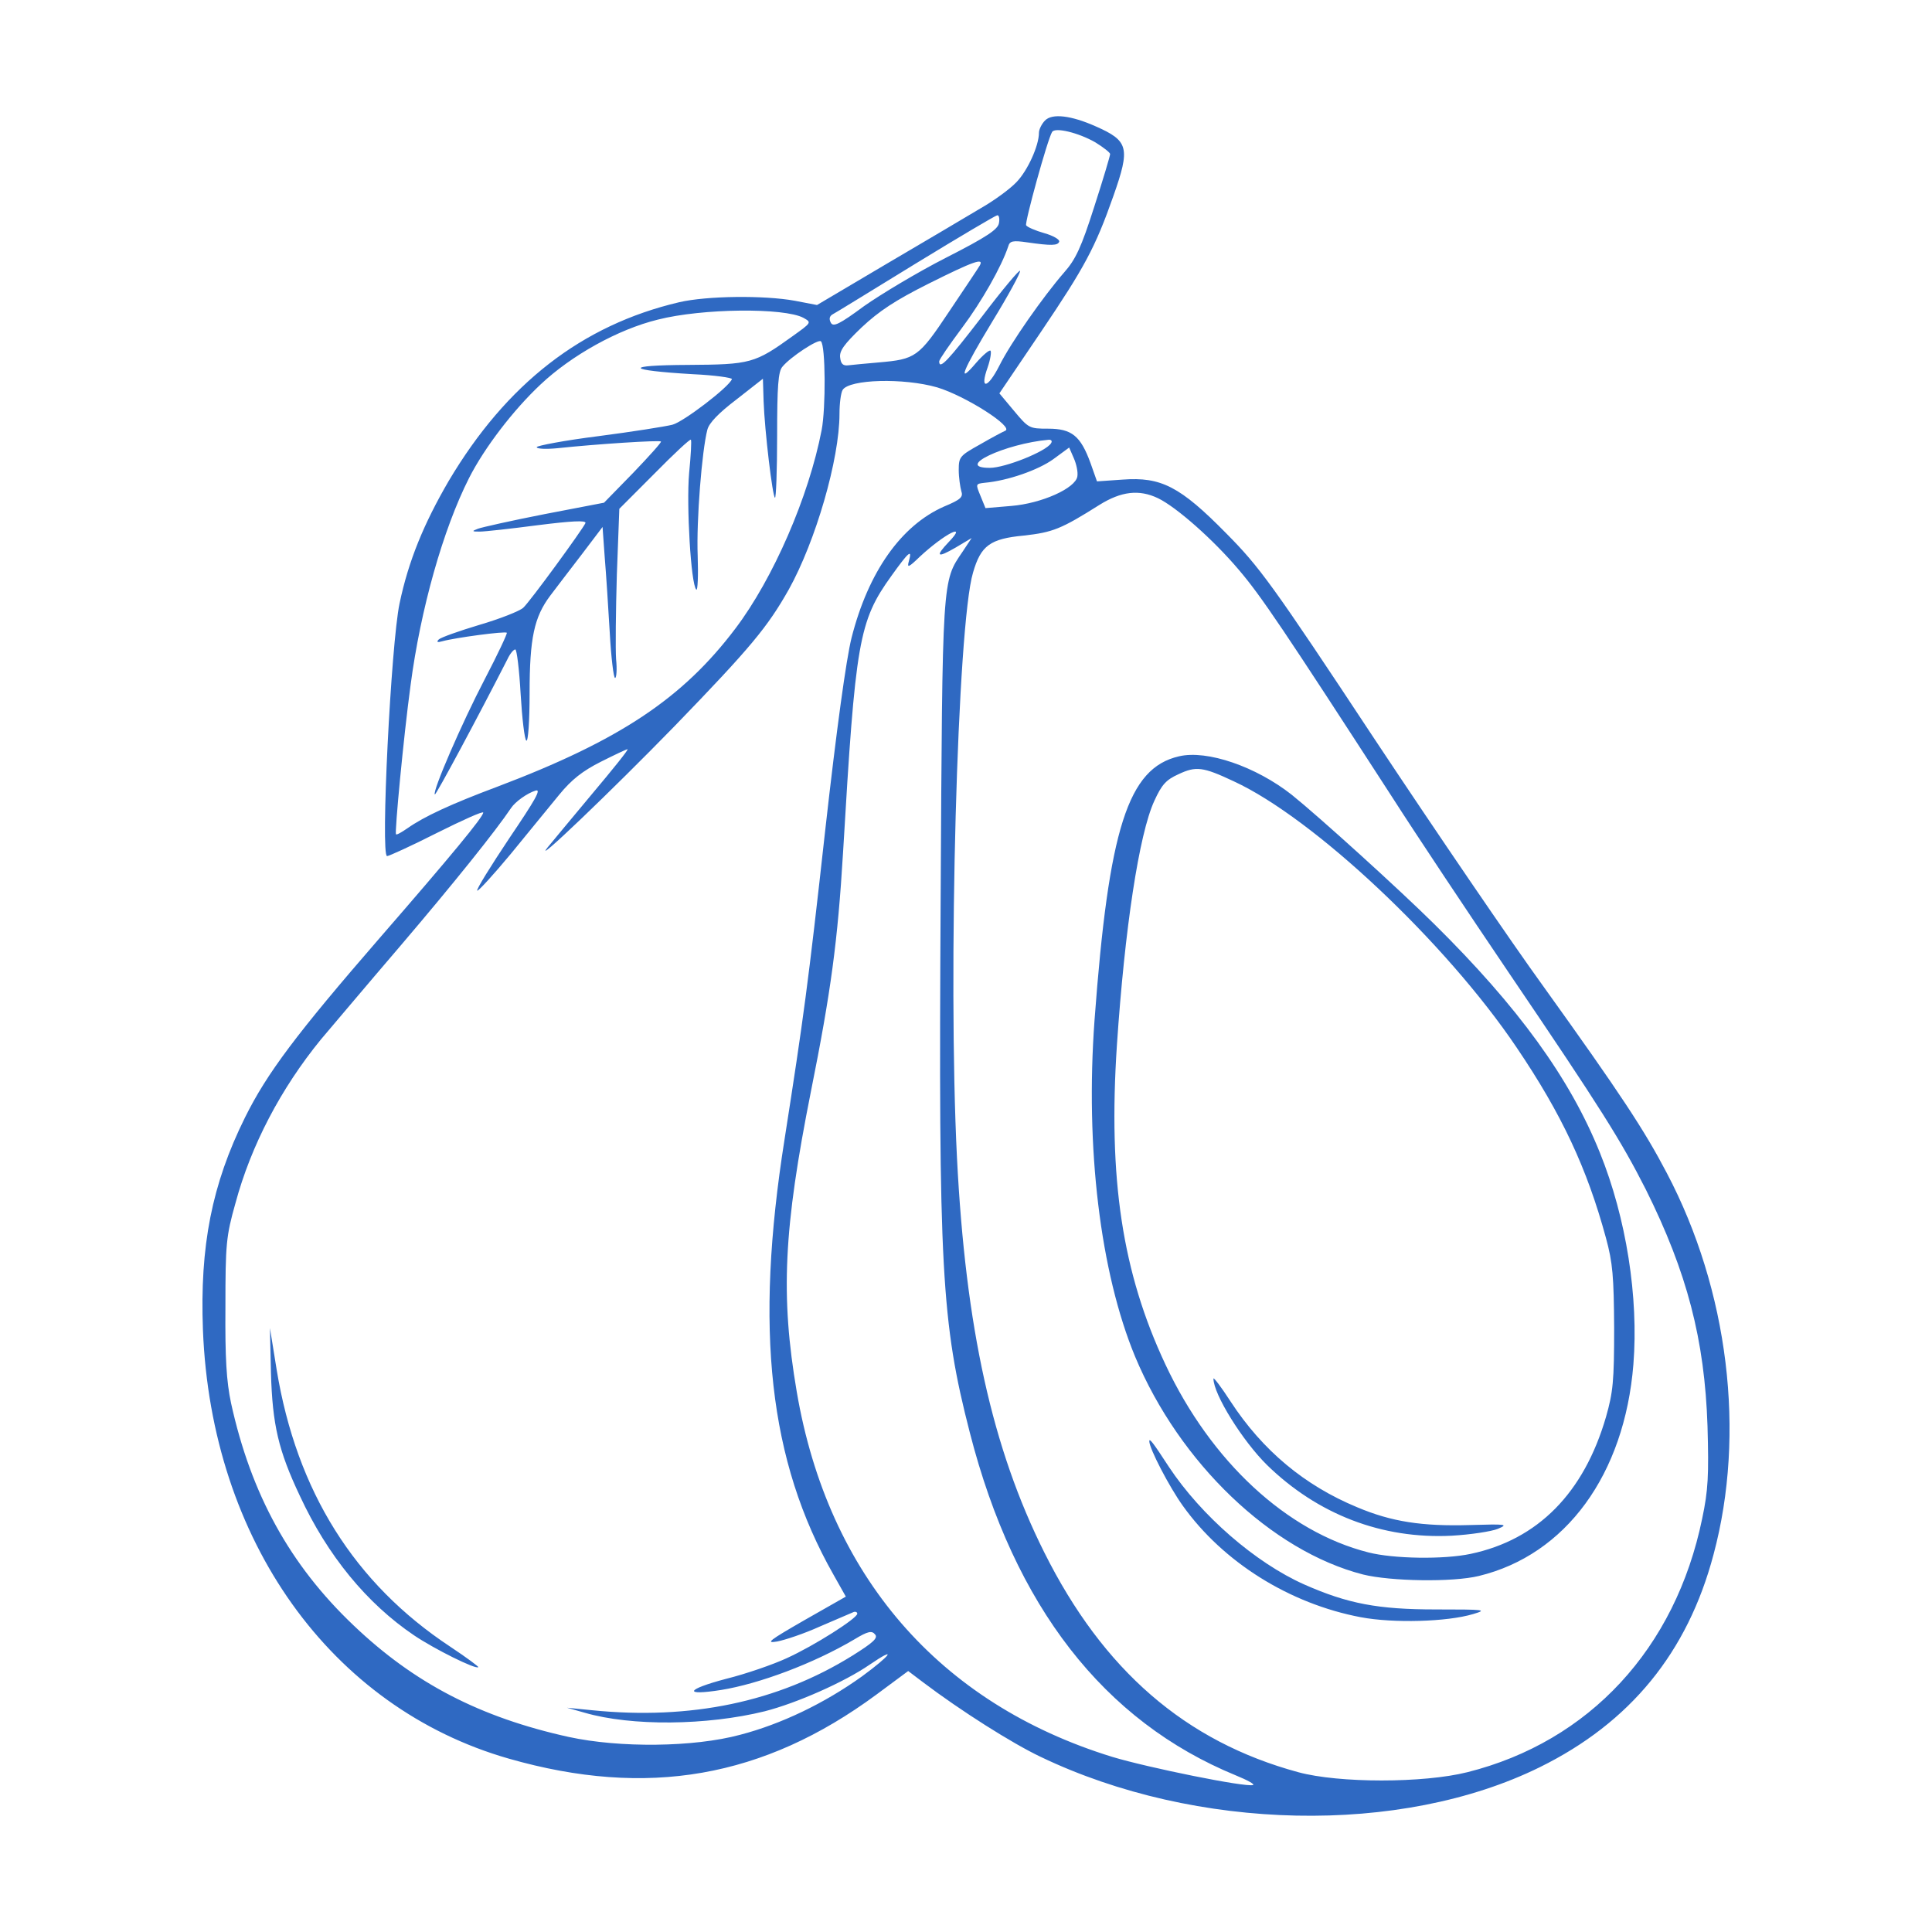<svg viewBox="0 0 250 250" width="250" height="250" xmlns="http://www.w3.org/2000/svg"><path fill="#2f69c2" d="M135.22 15.6c-.42.42-.78 1.15-.78 1.57 0 1.7-1.48 4.93-2.91 6.4-.83.88-2.9 2.4-4.7 3.42-1.75 1.06-7.23 4.28-12.17 7.19l-8.94 5.29-2.86-.55c-4-.73-11.43-.64-14.98.19-12.58 2.95-22.35 10.55-29.82 23.13-3.22 5.53-5.2 10.33-6.36 15.86-1.1 5.21-2.48 32.68-1.61 32.68.23 0 3.18-1.34 6.45-3 3.32-1.66 5.99-2.86 5.99-2.63 0 .56-4.19 5.63-13.36 16.18-10.83 12.49-14.61 17.52-17.47 23.28-4.29 8.66-5.85 16.64-5.44 27.47 1.06 27.24 16.55 48.9 39.59 55.49 17.89 5.12 32.96 2.49 47.57-8.3l4.1-3.04 1.89 1.43c4.93 3.73 11.57 7.93 15.26 9.68 20.09 9.63 46.59 10.19 64.57 1.34 11.71-5.77 19.13-14.84 22.49-27.52 4.2-15.67 1.94-34.2-6.04-49.36-2.9-5.53-5.85-10.05-16.04-24.25-4.01-5.53-13.82-19.91-21.8-31.94-13.27-20.09-14.88-22.26-19.17-26.59-5.99-6.09-8.44-7.33-13.41-6.96l-3.32.23-.83-2.35c-1.29-3.55-2.44-4.47-5.49-4.47-2.44 0-2.53-.05-4.42-2.31l-1.89-2.26 5.39-7.97c5.63-8.34 7.01-10.88 9.36-17.56 2.21-6.27 1.98-7.14-2.31-9.03-3.13-1.39-5.62-1.71-6.54-.74zm6.5 2.81c1.06.65 1.93 1.34 1.93 1.52 0 .23-.92 3.32-2.07 6.87-1.66 5.21-2.4 6.78-3.87 8.44-2.72 3.13-6.92 9.12-8.39 12.07-1.52 3-2.58 3.18-1.52.23.37-1.06.5-2.03.37-2.16-.14-.14-.97.55-1.85 1.56-2.58 3.04-1.79 1.06 2.12-5.39 2.03-3.32 3.64-6.27 3.55-6.5-.04-.23-2.26 2.4-4.88 5.86-4.43 5.76-5.58 7-5.58 5.85 0-.23 1.34-2.17 2.95-4.33 2.53-3.37 5.12-7.93 5.99-10.56.19-.69.6-.78 2.44-.51 3.18.46 3.97.42 4.15-.09.09-.27-.78-.78-1.93-1.1-1.16-.33-2.22-.79-2.35-1.02-.19-.37 2.76-11.11 3.36-12.07.37-.65 3.41.09 5.58 1.33zm-12.45 10.42c-.09.83-1.52 1.8-6.86 4.52-3.69 1.88-8.44 4.74-10.6 6.26-3.18 2.35-3.97 2.72-4.29 2.17-.28-.51-.18-.88.23-1.11.37-.18 5.21-3.18 10.78-6.59 5.58-3.41 10.33-6.22 10.51-6.22.23-.04.33.42.23.97zm-2.49 5.53c-.18.32-1.98 3-3.96 5.95-3.96 5.94-4.33 6.17-9.13 6.59-1.66.13-3.41.32-3.91.37-.69.09-.97-.19-1.06-.97-.14-.88.5-1.75 2.76-3.92 2.26-2.12 4.34-3.5 8.67-5.67 5.8-2.9 7.23-3.41 6.63-2.35zm-22.81 6.77c1.06.6 1.06.6-1.38 2.35-4.93 3.55-5.44 3.69-13.6 3.74-8.39.04-8.02.69.65 1.2 2.85.13 5.11.46 5.07.64-.37 1.02-6.27 5.53-7.7 5.9-.92.23-5.26.92-9.59 1.48-4.38.55-7.97 1.24-7.97 1.42 0 .23 1.2.28 2.67.14 5.16-.55 13.23-1.06 13.41-.87.1.09-1.52 1.89-3.59 4.05l-3.78 3.87-7.7 1.48c-4.24.83-8.11 1.7-8.62 1.89-.83.32-.78.37.23.37.65 0 4.01-.37 7.52-.83 4.37-.55 6.26-.65 6.17-.28-.37.83-7.19 10.19-8.06 10.97-.46.42-3 1.43-5.67 2.21-2.63.79-4.98 1.62-5.26 1.89-.32.33-.18.42.46.23 1.66-.46 8.16-1.33 8.35-1.1.09.09-1.16 2.76-2.82 5.94-2.99 5.72-6.86 14.66-6.49 14.98.13.14 5.66-10.18 9.4-17.51.32-.69.78-1.25 1.01-1.25.19 0 .51 2.58.69 5.77.19 3.18.51 5.9.74 6.03.23.14.42-2.49.42-6.17 0-7.1.59-9.82 2.67-12.59.69-.92 2.49-3.27 4.01-5.25l2.76-3.64.28 3.92c.18 2.12.46 6.49.65 9.72.18 3.27.5 5.9.69 5.9.18 0 .27-1.11.13-2.44-.09-1.29-.04-6.22.1-10.93l.32-8.52 4.56-4.57c2.49-2.53 4.61-4.51 4.7-4.37.1.09 0 2.02-.23 4.33-.36 4.15.23 14.38.93 15.07.18.18.27-1.8.18-4.38-.18-4.56.55-13.64 1.25-16.31.22-.88 1.47-2.17 3.77-3.92l3.42-2.68.09 2.91c.14 3.87 1.15 12.3 1.47 12.49.14.09.28-3.5.28-8.02 0-6.41.14-8.34.69-8.94 1.01-1.25 4.66-3.64 4.98-3.28.6.56.64 8.62.09 11.48-1.66 8.62-6.27 19.22-11.15 25.67-6.82 9.04-14.98 14.48-30.79 20.47-6.04 2.26-9.5 3.87-11.66 5.39-.74.51-1.38.88-1.48.78-.18-.27.97-12.53 1.89-19.31 1.29-9.82 4.2-20.14 7.56-26.78 1.98-3.91 5.72-8.8 9.26-12.12 4.01-3.78 10.05-7.14 15.17-8.39 5.76-1.47 16.36-1.56 18.85-.23zm17.28 8.99c3.69 1.11 10.05 5.17 8.81 5.63-.23.09-1.71.87-3.23 1.75-2.63 1.47-2.77 1.61-2.77 3.32 0 .96.19 2.21.33 2.72.27.78-.05 1.1-2.26 2.02-5.53 2.45-9.77 8.44-11.94 16.97-.69 2.76-1.93 11.75-3.41 24.93-2.21 19.96-2.81 24.29-5.25 39.91-3.92 24.71-2.03 41.67 6.31 56.37l1.61 2.86-5.34 3.04c-4.57 2.63-5.12 3.04-3.55 2.77 1.01-.19 3.5-1.02 5.53-1.94 2.03-.87 3.96-1.7 4.29-1.84.27-.14.55-.05.55.18 0 .6-5.58 4.15-9.13 5.76-1.7.79-5.25 2.03-7.88 2.68-5.21 1.38-5.53 2.21-.6 1.43 4.89-.79 11.94-3.41 17.24-6.55 1.75-1.06 2.26-1.15 2.67-.64.42.46-.23 1.06-2.95 2.76-9.63 5.99-20.92 8.34-33.69 7.05l-3.22-.32 2.3.65c6.04 1.75 15.76 1.66 23.28-.19 4.14-1.06 10.32-3.78 13.59-6.04 3.64-2.48 2.77-1.24-1.01 1.53-4.89 3.5-10.46 6.17-15.76 7.55-6 1.62-15.58 1.71-22.17.28-11.48-2.53-20.01-6.96-27.84-14.43-8.25-7.83-13.28-17-15.86-28.76-.6-2.85-.78-5.8-.73-12.49 0-8.06.09-9.12 1.29-13.36 2.02-7.52 5.9-14.89 11.06-21.21 1.06-1.24 5.71-6.77 10.37-12.21 6.91-8.11 12.26-14.79 14.24-17.74.55-.83 2.12-1.94 3.18-2.26.78-.23-.05 1.2-3.41 6.17-2.4 3.6-4.29 6.64-4.15 6.78.14.09 2.08-2.03 4.34-4.75 2.21-2.72 5.06-6.17 6.26-7.65 1.62-1.98 3.04-3.09 5.4-4.28 1.75-.88 3.31-1.62 3.45-1.62.19 0-1.93 2.63-4.65 5.86-2.72 3.27-5.26 6.31-5.67 6.82-2.21 2.72 8.29-7.33 16.41-15.67 9.91-10.24 12.03-12.82 14.79-17.7 3.46-6.23 6.55-16.83 6.55-22.72 0-1.34.18-2.72.41-3.09.88-1.38 7.88-1.57 12.21-.33zM136 57.36c-.64 1.06-5.94 3.18-7.92 3.18-4.66 0 1.93-3.13 7.65-3.64.32 0 .46.18.27.46zm3.41 4.29c-.23 1.52-4.61 3.5-8.57 3.82l-3.32.28-.64-1.57c-.65-1.57-.65-1.57.55-1.71 3-.27 6.91-1.65 8.85-3.04l2.07-1.52.6 1.38c.33.74.56 1.8.46 2.35v.01zm10.42 2.81c2.4 1.15 7.19 5.39 10.46 9.26 2.91 3.41 5.81 7.74 19.78 29.31 3.13 4.89 10 15.21 15.25 22.96 11.85 17.47 14.47 21.66 17.65 27.93 5.35 10.74 7.61 19.45 7.98 30.6.18 6.41.09 8.3-.69 11.99-3.46 16.82-14.61 28.85-30.38 32.81-5.67 1.43-16.64 1.43-21.89 0-14.61-3.96-25.26-13.22-32.86-28.44-6.73-13.45-10.19-29.08-11.3-51.11-1.19-23.74.05-68.91 2.08-75.68 1.01-3.5 2.21-4.38 6.59-4.79 3.73-.42 4.79-.83 9.77-3.97 2.81-1.75 5.12-2.03 7.56-.87zm-27.06 5.67c-1.79 1.89-1.52 2.12.88.73l2.08-1.24-1.16 1.75c-2.67 3.92-2.62 3.13-2.85 44.94-.28 47.89.09 54.75 3.78 69.09 5.76 22.45 17.33 37.33 34.43 44.34 1.47.6 2.48 1.15 2.21 1.24-.92.33-13.65-2.26-18.21-3.64-22.44-6.91-36.78-23.5-40.83-47.24-2.12-12.45-1.71-21.07 1.84-38.9 2.58-12.86 3.46-19.41 4.15-30.88 1.61-27.38 2.02-29.92 6.27-35.82 2.21-3.08 2.72-3.55 2.25-1.89-.27.93-.04.83 1.43-.59 3.18-2.95 6.27-4.52 3.73-1.89zM35.06 177.61c.19 6.77.97 10.09 3.74 15.95 3.59 7.74 8.66 13.92 14.79 18.06 2.68 1.8 7.98 4.43 8.3 4.11.09-.05-1.52-1.25-3.6-2.63-12.44-8.21-19.91-20.14-22.49-35.86l-.87-5.39.13 5.76zm117.49-79.74c-6.59 1.52-9.08 9.31-10.92 34.16-1.2 16.45.73 32.58 5.25 43.51 5.76 13.78 17.65 25.16 29.5 28.2 3.55.88 11.57 1.02 14.98.19 11.24-2.72 18.85-13.09 20-27.38.69-8.67-.92-18.94-4.33-27.38-3.87-9.63-10.56-18.85-21.43-29.59-4.61-4.56-14.94-13.92-18.44-16.73-4.61-3.64-10.97-5.85-14.61-4.98zm7.1 3.23c10.37 4.79 27.42 20.83 36.59 34.43 5.86 8.66 9.13 15.67 11.57 24.66.88 3.22 1.02 5.02 1.06 11.66 0 6.87-.14 8.29-1.06 11.52-2.86 9.82-8.8 15.86-17.51 17.7-3.46.74-10 .64-13.23-.19-10.55-2.67-20.37-11.75-26.27-24.33-5.58-11.89-7.42-24.01-6.27-41.34 1.01-15.03 2.86-27.29 4.84-31.58.97-2.12 1.52-2.72 3.13-3.45 2.26-1.06 3.14-.97 7.15.92zm-2.63 77.29c0 2.03 3.78 8.07 6.91 11.16 6.55 6.4 14.89 9.63 23.92 9.17 2.45-.14 5.12-.55 5.95-.88 1.43-.6 1.15-.64-3.59-.5-6.18.18-10.14-.42-14.61-2.31-6.78-2.81-12.22-7.33-16.37-13.69-1.19-1.84-2.21-3.18-2.21-2.95zm-8.3 8.11c0 .93 2.58 5.9 4.34 8.35 5.2 7.28 13.78 12.67 23.04 14.42 4.2.79 11.16.6 14.52-.41 1.89-.56 1.57-.6-4.84-.6-7.46 0-11.38-.74-17.01-3.23-6.31-2.81-13.32-8.89-17.51-15.21-2.07-3.18-2.54-3.78-2.54-3.32z"/></svg>